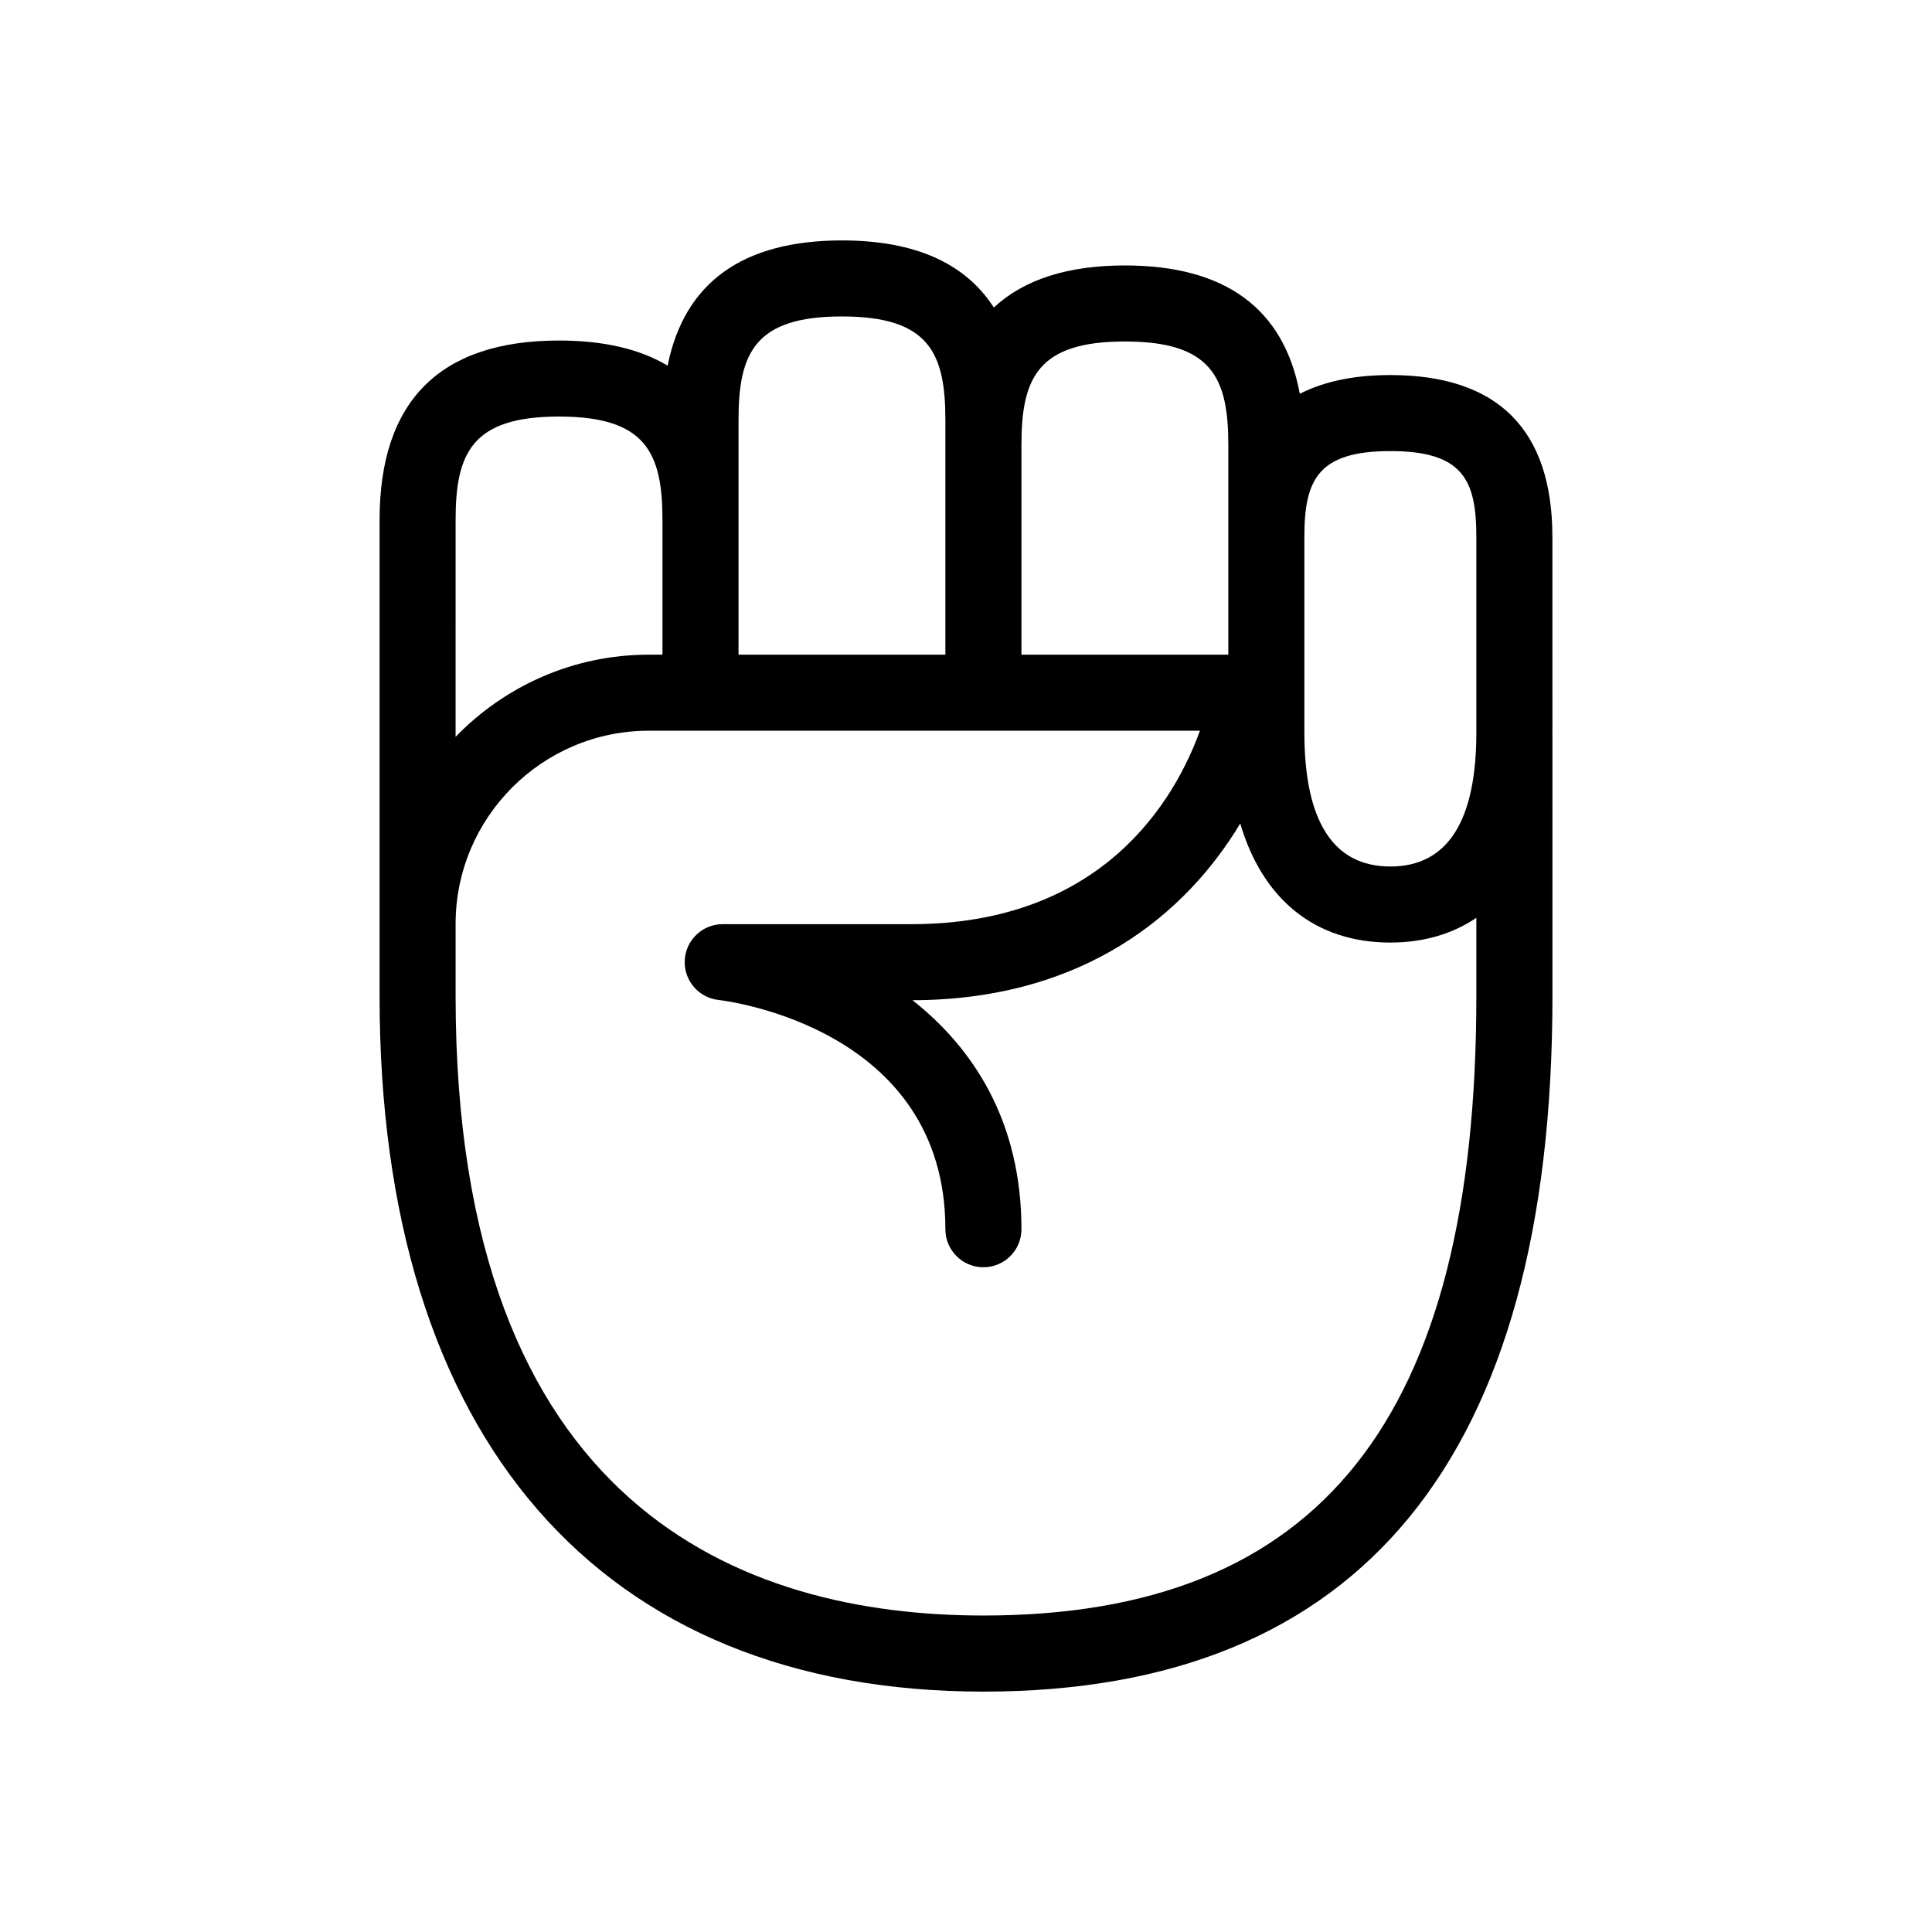 <?xml version="1.0" encoding="UTF-8"?>
<!-- Uploaded to: ICON Repo, www.svgrepo.com, Generator: ICON Repo Mixer Tools -->
<svg fill="#000000" width="800px" height="800px" version="1.1" viewBox="144 144 512 512" xmlns="http://www.w3.org/2000/svg">
 <path d="m555.4 286.34c0-28.496-14.449-42.945-42.941-42.945-9.617 0-17.594 1.688-23.996 4.965-4.195-22.555-19.703-34.012-46.359-34.012-15.227 0-26.793 3.762-34.727 11.156-7.574-11.805-21-17.789-40.246-17.789-26.324 0-41.781 11.176-46.203 33.18-7.418-4.422-17.012-6.652-28.773-6.652-31.562 0-47.562 16-47.562 47.562v126.2c0 117.12 58.328 184.29 160.03 184.29 100.05 0 150.79-62.004 150.79-184.29l-0.004-69.078c0-0.062-0.016-0.125-0.02-0.188 0-0.219 0.02-0.426 0.02-0.645zm-42.941-22.797c19.266 0 22.789 7.676 22.789 22.793v51.754c0 23.582-7.668 35.543-22.789 35.543-15.121 0-22.789-11.961-22.789-35.543v-51.754c0-15.117 3.523-22.793 22.789-22.793zm-70.352-29.047c23.043 0 27.41 9.633 27.41 27.41v55.594l-54.824-0.004v-55.59c0-17.777 4.371-27.41 27.414-27.41zm-102.39 20.781c0-17.781 4.367-27.414 27.41-27.414 23.039 0 27.41 9.633 27.41 27.414v62.219h-54.82zm-74.977 26.523c0-17.777 4.367-27.41 27.41-27.41s27.41 9.633 27.41 27.41v35.695h-3.617c-20.086 0-38.227 8.371-51.207 21.773zm139.88 290.33c-63.809 0-139.88-28.477-139.88-164.13v-19.145c0-28.234 22.973-51.207 51.207-51.207h146.05c-6.609 18.223-25.617 51.266-76.496 51.266h-49.984c-5.34 0-9.742 4.172-10.047 9.504-0.305 5.328 3.617 9.977 8.926 10.582 2.457 0.281 60.141 7.504 60.141 60.758 0 5.566 4.512 10.078 10.078 10.078s10.078-4.512 10.078-10.078c0-28.555-12.754-48.008-28.883-60.691 45.781-0.102 72.707-23.234 86.871-46.84 5.902 20.105 19.855 31.559 39.777 31.559 8.84 0 16.477-2.293 22.789-6.551v20.766c-0.008 111.98-41.516 164.13-130.64 164.13z"/>
</svg>